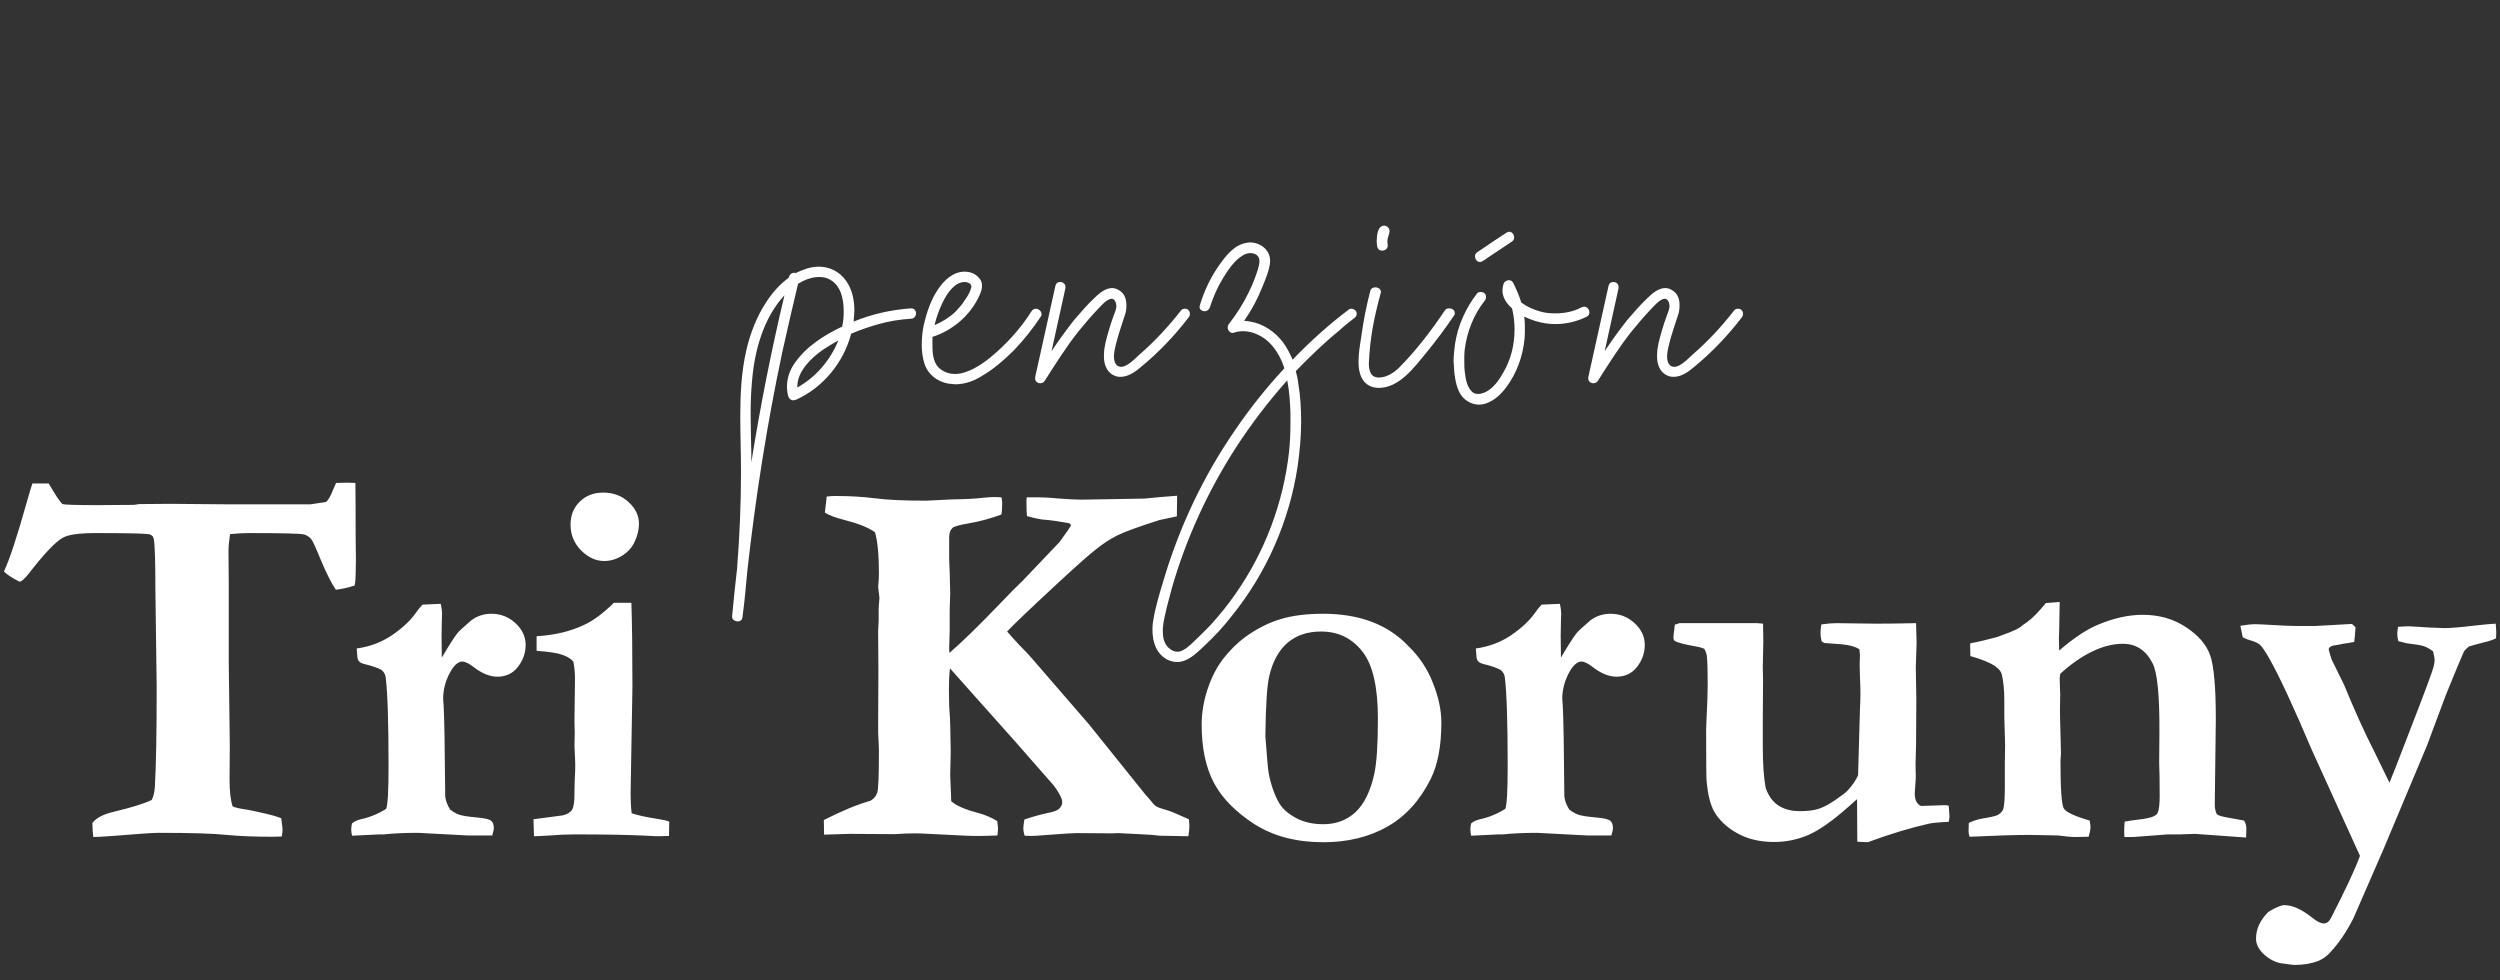 <svg width="561" height="220" viewBox="0 0 561 220" fill="none" xmlns="http://www.w3.org/2000/svg">
<rect x="0" y="0" width="561" height="220" fill="#333333" stroke="none"/>
<path d="M165.56 139.44C164.92 139.44 164.28 139.04 164.28 138.4V138.32C164.6 134.72 165 131.2 165.4 127.6C165.96 120.4 166.28 113.12 166.28 105.92C166.28 101.76 166.12 97.52 166.12 93.36C166.12 88.4 166.36 83.44 167.48 78.56C168.36 74.8 169.8 71.04 171.96 67.76C173.32 65.68 175 63.76 177 62.32C177 62.24 177 62.16 177.08 62.08C177.24 61.52 177.72 61.2 178.2 61.2L178.52 61.28C179.16 60.96 179.8 60.72 180.44 60.48C181.48 60.08 182.6 59.84 183.72 59.84C186.12 59.84 188.36 60.88 189.88 63.04C191.24 64.96 191.72 67.36 191.72 69.76L191.56 72.16C195.64 70.48 199.96 69.52 204.36 69.2H204.52C205.16 69.2 205.56 69.76 205.56 70.32C205.56 70.88 205.16 71.52 204.44 71.52C201.88 71.68 199.4 72.08 196.92 72.8C194.92 73.36 192.92 74.08 191 74.88C189.32 81.36 184.68 86.96 178.68 89.68L178.04 89.84C177.56 89.84 177.08 89.52 176.92 89.04C176.68 88.24 176.6 87.52 176.6 86.72C176.6 84.96 177.16 83.2 178.2 81.68C180.76 77.84 184.92 75.2 189 73.28C189.16 72.32 189.32 71.44 189.32 70.48V69.68C189.32 66.96 188.6 63.76 185.88 62.56C185.16 62.24 184.52 62.16 183.8 62.16C182.12 62.16 180.52 62.8 179.08 63.68C177.88 68.8 176.68 73.84 175.56 78.96C172.12 95.12 169.56 111.52 167.72 127.92C167.4 131.52 167.08 135.04 166.6 138.56C166.52 139.2 166.04 139.44 165.56 139.44ZM168.6 103.76C170.6 91.2 173.08 78.64 176.04 66.24C171.32 71.36 169.32 78.64 168.76 85.44C168.52 88 168.44 90.56 168.44 93.12L168.52 98.48C168.6 100.24 168.6 102 168.6 103.76ZM178.92 86.96C183.08 84.64 186.36 80.8 188.12 76.4C186.92 77.04 185.8 77.76 184.68 78.48C182.12 80.24 178.92 83.28 178.92 86.72V86.96ZM214.361 86.24L212.761 86.08C210.201 85.6 208.121 83.92 207.401 81.44C207.001 80.16 206.841 78.8 206.841 77.36C206.841 75.84 207.001 74.24 207.321 72.8C207.961 70.08 208.921 67.2 210.521 64.88C211.881 62.88 213.881 60.96 216.441 60.96C217.641 60.96 218.841 61.36 219.641 62.32C220.201 62.88 220.361 63.44 220.361 64.08C220.361 64.72 220.201 65.36 219.881 66.08C217.961 70.56 213.961 74.08 209.241 75.6V77.68C209.241 79.52 209.481 81.68 211.001 82.8C212.041 83.6 213.161 83.92 214.281 83.92C217.081 83.92 220.121 81.92 222.201 80.24C225.801 77.28 229.001 73.76 231.481 69.84C231.721 69.44 232.121 69.28 232.441 69.28C233.081 69.28 233.721 69.84 233.721 70.48C233.721 70.64 233.721 70.8 233.561 71.04C231.801 73.68 229.801 76.24 227.561 78.56C225.401 80.72 222.921 82.88 220.281 84.4C218.521 85.52 216.441 86.24 214.361 86.24ZM209.721 72.96C211.401 72.24 213.001 71.28 214.361 70C215.081 69.2 215.881 68.4 216.441 67.44C217.081 66.56 217.721 65.52 217.961 64.48V64.24C217.961 63.6 217.081 63.28 216.521 63.28C215.561 63.28 214.761 63.68 214.121 64.24C212.521 65.6 211.561 67.68 210.761 69.6C210.361 70.64 209.961 71.84 209.721 72.96ZM233.406 86C232.846 86 232.286 85.6 232.286 84.96V84.64L236.846 64.08C237.006 63.52 237.406 63.28 237.886 63.28C238.526 63.28 239.086 63.68 239.086 64.4V64.64L235.966 78.8C237.566 76.4 239.246 74.08 241.006 71.84C242.446 70.16 243.886 68.48 245.486 66.96C246.606 65.84 248.046 64.64 249.566 64.64C250.046 64.64 250.606 64.8 251.086 65.12C252.366 65.84 252.766 67.12 252.766 68.48C252.766 69.2 252.686 70 252.446 70.64C251.726 72.88 250.926 75.12 250.366 77.44C250.206 78.08 249.966 79.12 249.966 80.08C249.966 80.88 250.206 81.68 250.766 82.08C251.006 82.24 251.246 82.32 251.566 82.32C253.006 82.32 254.766 80.4 255.566 79.68C259.086 76.64 262.206 73.28 265.006 69.68C265.246 69.36 265.566 69.28 265.886 69.28C266.206 69.28 266.526 69.36 266.686 69.6C266.926 69.84 267.006 70.08 267.006 70.4C267.006 70.72 266.926 71.04 266.686 71.28C263.566 75.36 259.966 79.12 255.966 82.4C254.766 83.44 253.166 84.56 251.486 84.56C251.166 84.56 250.766 84.56 250.366 84.4C248.606 83.84 247.806 82.16 247.726 80.32V79.68C247.726 77.84 248.286 76 248.766 74.32C249.086 73.12 249.486 72 249.886 70.88C250.126 70.24 250.526 69.36 250.526 68.56L250.366 67.84C250.126 67.28 249.806 67.04 249.486 67.04C248.366 67.04 246.926 68.8 246.366 69.36C244.846 70.96 243.406 72.64 242.046 74.32C239.246 77.84 236.846 81.68 234.446 85.44C234.206 85.84 233.806 86 233.406 86ZM264.136 148.56C263.496 148.56 262.776 148.4 262.056 148.08C259.496 146.8 258.616 144.08 258.616 141.44C258.616 140.88 258.616 140.32 258.696 139.76C259.176 136.56 260.136 133.36 261.096 130.24C264.616 118.32 269.976 106.96 277.016 96.72C280.376 91.76 284.136 87.04 288.216 82.64C287.416 80.24 286.216 78 284.216 76.32C282.696 75.12 280.856 74.32 278.936 74.32C278.296 74.32 277.576 74.4 276.936 74.64L276.616 74.72C275.976 74.72 275.496 74.08 275.496 73.52C275.496 73.2 275.576 72.88 275.816 72.64C277.496 70.48 279.016 68.08 280.216 65.6C280.776 64.48 281.256 63.36 281.656 62.24C282.056 61.12 282.536 59.92 282.616 58.72V58.56C282.616 57.36 281.656 56.8 280.616 56.8C280.056 56.8 279.416 56.96 278.936 57.28C277.016 58.4 275.576 60.56 274.456 62.4C273.176 64.48 272.216 66.72 271.496 68.96C271.256 69.6 270.776 69.84 270.296 69.84C269.736 69.84 269.176 69.44 269.176 68.88L269.256 68.48C270.216 65.28 271.656 62.24 273.576 59.52C275.096 57.36 277.016 54.88 279.816 54.48L280.456 54.4C282.776 54.4 284.936 56 285.016 58.4C285.016 59.84 284.456 61.36 283.976 62.64C283.416 64.08 282.856 65.44 282.216 66.8C281.336 68.64 280.296 70.4 279.176 72C279.656 72 280.136 72.08 280.536 72.16C283.496 72.64 286.136 74.48 287.896 76.8C288.776 78 289.496 79.36 290.056 80.72C293.976 76.64 298.136 72.88 302.696 69.44C302.856 69.28 303.016 69.28 303.256 69.28C303.656 69.28 304.056 69.52 304.296 69.84C304.376 70 304.456 70.16 304.456 70.4C304.456 70.8 304.216 71.2 303.816 71.44C302.696 72.32 301.576 73.2 300.536 74.16C297.096 76.96 293.896 80.08 290.776 83.28C291.016 84.16 291.256 85.12 291.336 86.08C291.816 88.88 291.976 91.76 291.976 94.64C291.976 98 291.656 101.36 291.176 104.72C289.336 116.88 284.216 128.56 276.456 138.16C274.616 140.56 272.536 142.8 270.296 144.88C268.536 146.56 266.536 148.56 264.136 148.56ZM264.216 146.24C264.616 146.24 265.016 146.16 265.416 145.92C266.696 145.28 267.736 144.08 268.776 143.12C269.816 142.08 270.856 141.12 271.816 140.08C273.736 137.92 275.576 135.68 277.176 133.36C283.816 123.92 287.976 112.88 289.256 101.44C289.496 99.2 289.576 97.04 289.576 94.8V92.72C289.496 90.24 289.336 87.76 288.856 85.36C284.696 90 280.856 95.04 277.416 100.32C271.096 110.08 266.136 120.88 262.936 132.08L261.816 136.32C261.496 137.84 261.016 139.52 260.936 141.12V141.68C260.936 142.96 261.176 144.32 262.136 145.28C262.696 145.84 263.416 146.24 264.216 146.24ZM310.211 56.24C309.091 56.24 309.011 55.44 308.931 54.32C308.931 52.96 309.091 50.64 310.611 50.64C311.251 50.64 311.811 51.2 311.811 51.84C311.811 52.56 311.331 53.28 311.331 54.16L311.411 55.12C311.411 55.76 310.851 56.24 310.211 56.24ZM309.411 87.04C307.891 87.04 306.371 86.4 305.571 84.8C305.011 83.68 304.851 82.48 304.851 81.28C304.851 79.04 305.171 77.6 305.491 75.36C305.971 72 306.611 68.64 307.491 65.28C307.651 64.72 308.131 64.48 308.611 64.48C309.251 64.48 309.891 64.88 309.891 65.52L309.811 65.84C308.291 71.44 307.411 75.92 307.171 81.52C307.171 82.32 307.251 83.12 307.651 83.84C308.051 84.48 308.691 84.72 309.411 84.72C311.251 84.72 312.931 83.52 314.051 82.4C317.731 78.72 321.331 74 324.211 69.68C324.451 69.28 324.851 69.2 325.171 69.2C325.891 69.2 326.451 69.6 326.451 70.24C326.451 70.4 326.451 70.64 326.291 70.8C324.291 73.76 322.131 76.64 319.891 79.36C317.331 82.48 313.971 87.04 309.411 87.04ZM331.944 90.8C330.424 90.8 328.984 90.08 328.024 88.88C326.904 87.36 326.584 85.44 326.344 83.6L326.184 81.04C326.184 79.76 326.344 78.48 326.504 77.2C327.144 73.04 328.904 69.12 331.464 65.84C331.624 65.6 331.944 65.52 332.264 65.52C332.584 65.52 332.904 65.6 333.144 65.84C333.384 66.08 333.464 66.32 333.464 66.64C333.464 66.88 333.384 67.2 333.144 67.52C330.664 70.64 329.144 74.56 328.664 78.56C328.584 79.28 328.584 80.08 328.584 80.88C328.584 81.84 328.584 82.8 328.744 83.76C328.904 85.2 329.224 86.88 330.344 87.92C330.744 88.32 331.224 88.4 331.704 88.4C332.664 88.4 333.624 87.92 334.344 87.36C335.624 86.4 336.584 84.96 337.384 83.52C339.064 80.64 339.864 77.28 339.864 74C339.864 72.4 339.704 70.8 339.304 69.2C338.024 68.08 337.144 66.72 337.144 65.12C337.144 64.72 337.224 64.24 337.384 63.76C337.544 63.2 338.104 62.88 338.584 62.88C338.984 62.88 339.304 63.04 339.544 63.44C340.264 64.88 340.904 66.32 341.384 67.92L341.544 68C342.744 68.88 344.184 69.52 345.704 69.92C346.824 70.24 347.944 70.32 349.064 70.32C351.064 70.32 353.144 69.92 354.904 68.96L355.464 68.8C356.184 68.8 356.664 69.52 356.664 70.08C356.664 70.48 356.504 70.8 356.104 71.04C353.864 72.16 351.464 72.72 348.984 72.72C347.464 72.72 345.944 72.48 344.424 72C343.704 71.76 342.824 71.44 342.024 71.04C342.184 72 342.184 72.88 342.184 73.84C342.184 74.56 342.184 75.36 342.104 76.08C341.704 80 340.344 83.76 338.024 86.88C336.824 88.48 335.304 89.92 333.384 90.56C332.904 90.72 332.424 90.8 331.944 90.8ZM332.104 58.8C331.464 58.8 330.984 58.16 330.984 57.52C330.984 57.2 331.144 56.8 331.544 56.56L332.744 55.76C334.504 54.56 336.264 53.36 338.024 52.24C338.264 52.08 338.424 52 338.664 52C339.304 52 339.784 52.64 339.784 53.28C339.784 53.6 339.624 54 339.224 54.24L333.944 57.76C333.544 58.08 333.144 58.32 332.744 58.56C332.504 58.72 332.344 58.8 332.104 58.8ZM357.531 86C356.971 86 356.411 85.6 356.411 84.96V84.64L360.971 64.08C361.131 63.52 361.531 63.28 362.011 63.28C362.651 63.28 363.211 63.68 363.211 64.4V64.64L360.091 78.8C361.691 76.4 363.371 74.08 365.131 71.84C366.571 70.16 368.011 68.48 369.611 66.96C370.731 65.84 372.171 64.64 373.691 64.64C374.171 64.64 374.731 64.8 375.211 65.12C376.491 65.84 376.891 67.12 376.891 68.48C376.891 69.2 376.811 70 376.571 70.64C375.851 72.88 375.051 75.12 374.491 77.44C374.331 78.08 374.091 79.12 374.091 80.08C374.091 80.88 374.331 81.68 374.891 82.08C375.131 82.24 375.371 82.32 375.691 82.32C377.131 82.32 378.891 80.4 379.691 79.68C383.211 76.64 386.331 73.28 389.131 69.68C389.371 69.36 389.691 69.28 390.011 69.28C390.331 69.28 390.651 69.36 390.811 69.6C391.051 69.84 391.131 70.08 391.131 70.4C391.131 70.72 391.051 71.04 390.811 71.28C387.691 75.36 384.091 79.12 380.091 82.4C378.891 83.44 377.291 84.56 375.611 84.56C375.291 84.56 374.891 84.56 374.491 84.4C372.731 83.84 371.931 82.16 371.851 80.32V79.68C371.851 77.84 372.411 76 372.891 74.32C373.211 73.12 373.611 72 374.011 70.88C374.251 70.24 374.651 69.36 374.651 68.56L374.491 67.84C374.251 67.28 373.931 67.04 373.611 67.04C372.491 67.04 371.051 68.8 370.491 69.36C368.971 70.96 367.531 72.64 366.171 74.32C363.371 77.84 360.971 81.68 358.571 85.44C358.331 85.84 357.931 86 357.531 86Z" fill="white"/>
<path d="M7.27 108.488H10.902C11.176 108.918 11.371 109.23 11.488 109.426C12.582 111.301 13.422 112.531 14.008 113.117C14.516 113.273 17.191 113.352 22.035 113.352C25.043 113.352 27.719 113.332 30.062 113.293L31.234 113.117L38.324 113.059L51.566 113.176H69.672L73.129 112.648C73.637 112.297 74.184 111.359 74.769 109.836C74.926 109.484 75.141 108.996 75.414 108.371L77.992 108.312C78.383 108.312 78.969 108.332 79.75 108.371C79.789 111.066 79.809 115.129 79.809 120.559L79.867 125.773L79.809 128.762C79.809 129.777 79.731 130.656 79.574 131.398C77.973 131.906 76.566 132.219 75.356 132.336C74.34 130.812 73.227 128.605 72.016 125.715C70.844 122.824 70.102 121.223 69.789 120.91C69.32 120.402 68.773 120.07 68.148 119.914C67.211 119.719 63.07 119.621 55.727 119.621C54.633 119.621 53.266 119.699 51.625 119.855C51.391 121.379 51.273 122.629 51.273 123.605L51.332 131.457V148.684L51.566 167.258L51.508 174.875C51.508 177.57 51.742 179.602 52.211 180.969C52.836 181.242 53.988 181.496 55.668 181.73C55.98 181.77 57.426 182.082 60.004 182.668C61.176 182.941 62.211 183.254 63.109 183.605C63.305 185.012 63.402 185.871 63.402 186.184C63.402 186.535 63.344 187.043 63.227 187.707C62.367 187.746 61.664 187.766 61.117 187.766C57.094 187.766 53.676 187.629 50.863 187.355C48.051 187.043 42.953 186.887 35.57 186.887C34.398 186.887 30.961 187.121 25.258 187.59C23.031 187.746 21.586 187.824 20.922 187.824C20.883 187.238 20.844 186.789 20.805 186.477L20.746 185.129V184.66C21.605 183.527 23.227 182.688 25.609 182.141C29.672 181.164 32.484 180.285 34.047 179.504C34.438 178.762 34.672 177.785 34.75 176.574C35.023 171.887 35.16 164.426 35.16 154.191L34.867 132.043C34.867 125.949 34.75 122.258 34.516 120.969C34.438 120.617 34.301 120.363 34.105 120.207C33.91 120.012 33.637 119.895 33.285 119.855C32.074 119.699 28.129 119.621 21.449 119.621C17.777 119.621 15.316 119.973 14.066 120.676C12.387 121.652 9.867 124.309 6.508 128.645C5.531 129.895 4.809 130.52 4.34 130.52C2.543 129.582 1.391 128.82 0.883 128.234C2.094 125.695 3.773 120.617 5.922 113C6.547 110.773 6.996 109.27 7.27 108.488ZM78.988 184.777C79.496 184.348 80.16 184.035 80.981 183.84C82.973 183.41 84.867 182.629 86.664 181.496C87.016 180.559 87.191 177.395 87.191 172.004C87.191 162.121 86.977 155.441 86.547 151.965C86.469 151.34 86.156 150.793 85.609 150.324C84.633 149.816 83.305 149.367 81.625 148.977C80.844 148.781 80.375 148.352 80.219 147.688L80.043 145.52C82.934 145.129 85.551 144.152 87.894 142.59C90.238 140.988 91.996 139.367 93.168 137.727C93.793 136.828 94.34 136.145 94.809 135.676L98.91 135.5C99.106 136.398 99.203 137.141 99.203 137.727C99.203 138.156 99.184 138.684 99.144 139.309C99.106 140.676 99.086 141.809 99.086 142.707C99.086 143.137 99.106 144.758 99.144 147.57C100.746 144.836 101.918 143 102.66 142.062C103.012 141.633 104.047 140.676 105.766 139.191C107.094 138.215 108.598 137.727 110.277 137.727C112.348 137.727 114.145 138.43 115.668 139.836C117.191 141.242 117.953 142.863 117.953 144.699C117.953 146.535 117.367 148.195 116.195 149.68C115.062 151.125 113.539 151.848 111.625 151.848C109.945 151.848 108.188 151.145 106.352 149.738C105.258 148.879 104.379 148.449 103.715 148.449L103.305 148.508C102.484 148.781 101.742 149.523 101.078 150.734C99.984 152.688 99.438 154.719 99.438 156.828L99.555 158.41C99.711 161.301 99.828 168.078 99.906 178.742C100.023 179.719 100.395 180.695 101.02 181.672C101.723 182.219 102.426 182.609 103.129 182.844C103.871 183.078 105.141 183.273 106.938 183.43C108.734 183.586 109.828 183.84 110.219 184.191C110.609 184.504 110.805 185.031 110.805 185.773C110.805 186.203 110.688 186.77 110.453 187.473H104.945L93.754 186.887C90.941 186.887 88.383 187.004 86.078 187.238H85.082C84.809 187.238 82.777 187.336 78.988 187.531C78.871 186.906 78.812 186.438 78.812 186.125C78.812 185.812 78.871 185.363 78.988 184.777ZM128.031 117.746C128.031 115.637 128.715 113.918 130.082 112.59C131.449 111.223 133.207 110.539 135.355 110.539C137.66 110.539 139.574 111.262 141.098 112.707C142.621 114.113 143.383 115.715 143.383 117.512C143.383 118.84 143.07 120.168 142.445 121.496C141.859 122.824 140.902 123.898 139.574 124.719C138.285 125.5 136.957 125.891 135.59 125.891C133.715 125.891 131.977 125.09 130.375 123.488C128.812 121.887 128.031 119.973 128.031 117.746ZM119.828 187.648L119.711 183.84L126.332 182.961C127.309 182.688 127.973 182.297 128.324 181.789C128.715 181.242 128.91 180.051 128.91 178.215V177.57C128.91 177.102 128.93 176.262 128.969 175.051C129.047 173.801 129.086 172.707 129.086 171.77C129.086 171.027 129.027 169.602 128.91 167.492L128.969 164.562L128.91 161.809L129.027 152.258C129.027 151.047 128.91 149.797 128.676 148.508C128.246 147.922 127.465 147.414 126.332 146.984C125.199 146.555 123.227 146.242 120.414 146.047V142.766C124.438 142.531 127.973 141.691 131.02 140.246C133.09 139.309 135.336 137.648 137.758 135.266H141.684C141.84 140.109 141.918 146.398 141.918 154.133L141.508 178.039C141.508 179.68 141.586 181.164 141.742 182.492C142.953 182.922 144.926 183.352 147.66 183.781C148.715 183.938 149.555 184.133 150.18 184.367L150.121 187.59C149.066 187.629 148.285 187.648 147.777 187.648C147.191 187.648 146.293 187.609 145.082 187.531C141.098 187.336 135.766 187.238 129.086 187.238C127.172 187.238 125.316 187.316 123.52 187.473C121.723 187.59 120.492 187.648 119.828 187.648ZM184.867 184.016C188.852 181.984 192.348 180.539 195.355 179.68C196.137 179.211 196.645 178.586 196.879 177.805C197.113 176.984 197.23 173.918 197.23 168.605C197.23 167.863 197.172 166.457 197.055 164.387V162.98L197.113 150.559L197.055 141.77L197.172 139.191V136.848C197.172 136.262 197.23 135.383 197.348 134.211L197.055 131.633L197.113 130.988C197.191 130.324 197.23 129.543 197.23 128.645C197.23 124.504 196.938 121.438 196.352 119.445C194.906 118.391 192.562 117.453 189.32 116.633C187.484 116.164 186.078 115.637 185.102 115.051L185.512 111.418C186.176 111.34 186.859 111.301 187.562 111.301C190.727 111.301 193.676 111.477 196.41 111.828C199.145 112.18 202.934 112.355 207.777 112.355L213.754 112.062C216.684 112.023 218.949 111.906 220.551 111.711C221.723 111.594 222.543 111.535 223.012 111.535C223.52 111.535 224.086 111.555 224.711 111.594C224.828 111.984 224.887 112.414 224.887 112.883C224.887 114.055 224.828 114.914 224.711 115.461C222.25 116.359 219.887 117.004 217.621 117.395C215.355 117.785 214.066 118.137 213.754 118.449C213.246 118.918 212.992 119.621 212.992 120.559V125.129C212.992 125.754 213.031 126.809 213.109 128.293C213.188 130.598 213.227 132.199 213.227 133.098C213.227 133.684 213.188 134.992 213.109 137.023V141.477L212.992 145.695C212.992 145.891 213.012 146.164 213.051 146.516C215.863 144.094 219.613 140.441 224.301 135.559C226.488 133.254 228.227 131.496 229.516 130.285C230.023 129.777 232.777 126.887 237.777 121.613C239.379 119.426 240.238 118.156 240.355 117.805L239.887 117.395C237.465 116.965 235.648 116.711 234.438 116.633C233.617 116.594 232.289 116.32 230.453 115.812C230.375 115.188 230.336 114.035 230.336 112.355L230.395 111.594H232.973C234.223 111.594 235.863 111.691 237.895 111.887C239.965 112.043 241.547 112.121 242.641 112.121L256.762 111.887C258.988 111.652 261.449 111.438 264.145 111.242L264.086 115.871C263.422 116.027 262.133 116.301 260.219 116.691C255.531 118.176 252.367 119.328 250.727 120.148C249.086 120.969 247.445 122.043 245.805 123.371C244.164 124.66 241.137 127.355 236.723 131.457C230.746 137.004 227.172 140.422 226 141.711C226.742 142.57 227.641 143.566 228.695 144.699L230.629 146.691C230.98 147.082 231.41 147.57 231.918 148.156L244.34 162.512L254.652 175.344C255.824 176.828 256.625 177.824 257.055 178.332L257.992 179.387C258.656 180.246 259.125 180.754 259.398 180.91C259.75 181.145 260.551 181.438 261.801 181.789C262.465 181.945 264.125 182.629 266.781 183.84C266.859 184.543 266.898 185.09 266.898 185.48C266.898 185.949 266.82 186.672 266.664 187.648L260.219 187.531C259.477 187.414 258.285 187.316 256.645 187.238L250.902 186.945L249.672 187.004L241.586 186.945C240.805 186.945 238.637 187.082 235.082 187.355C233.207 187.512 231.957 187.59 231.332 187.59C231.02 187.59 230.551 187.57 229.926 187.531C229.73 186.906 229.633 186.398 229.633 186.008C229.633 185.539 229.711 184.836 229.867 183.898C231.586 183.312 233.324 182.824 235.082 182.434C236.41 182.199 237.289 181.867 237.719 181.438C238.148 181.008 238.363 180.539 238.363 180.031C238.363 179.68 238.305 179.387 238.188 179.152C237.836 178.254 237.23 177.258 236.371 176.164C236.059 175.812 233.285 172.648 228.051 166.672L213.168 149.973C213.012 151.379 212.934 152.961 212.934 154.719C212.934 157.18 213.012 159.27 213.168 160.988C213.207 161.34 213.266 163.898 213.344 168.664L213.227 173.996L213.461 179.797C214.555 180.773 216.508 181.633 219.32 182.375C220.961 182.805 222.445 183.43 223.773 184.25C223.891 185.031 223.949 185.617 223.949 186.008C223.949 186.32 223.91 186.809 223.832 187.473C221.996 187.551 220.57 187.59 219.555 187.59C218.461 187.59 217.543 187.57 216.801 187.531L208.48 187.121C207.348 187.043 206.234 187.004 205.141 187.004C204.008 187.004 202.582 187.062 200.863 187.18L190.492 187.121C190.062 187.121 188.207 187.18 184.926 187.297L184.867 184.016ZM316 144.934C318.5 147.355 320.355 150.148 321.566 153.312C322.816 156.438 323.441 159.387 323.441 162.16C323.441 167.395 322.641 171.613 321.039 174.816C318.617 179.66 315.355 183.234 311.254 185.539C307.152 187.844 302.387 188.996 296.957 188.996C290.863 188.996 285.688 187.629 281.43 184.895C277.211 182.16 274.184 179.055 272.348 175.578C270.551 172.102 269.652 167.785 269.652 162.629C269.652 160.012 270.082 157.395 270.941 154.777C271.801 152.121 272.973 149.816 274.457 147.863C275.98 145.91 277.641 144.27 279.438 142.941C282.055 141.066 284.672 139.738 287.289 138.957C289.945 138.137 293.148 137.727 296.898 137.727C305.062 137.727 311.43 140.129 316 144.934ZM283.949 165.207C284.301 170.051 284.555 172.844 284.711 173.586C285.219 176.203 286.02 178.449 287.113 180.324C287.855 181.535 289.086 182.609 290.805 183.547C292.523 184.484 294.574 184.953 296.957 184.953C299.809 184.953 302.211 184.055 304.164 182.258C306.117 180.422 307.523 177.57 308.383 173.703C308.93 171.164 309.203 167.004 309.203 161.223C309.203 154.113 308.031 149.094 305.688 146.164C303.344 143.195 300.258 141.711 296.43 141.711C293.422 141.711 290.922 142.551 288.93 144.23C286.977 145.91 285.609 148.391 284.828 151.672C284.32 153.781 284.027 158.293 283.949 165.207ZM330.121 184.777C330.629 184.348 331.293 184.035 332.113 183.84C334.105 183.41 336 182.629 337.797 181.496C338.148 180.559 338.324 177.395 338.324 172.004C338.324 162.121 338.109 155.441 337.68 151.965C337.602 151.34 337.289 150.793 336.742 150.324C335.766 149.816 334.438 149.367 332.758 148.977C331.977 148.781 331.508 148.352 331.352 147.688L331.176 145.52C334.066 145.129 336.684 144.152 339.027 142.59C341.371 140.988 343.129 139.367 344.301 137.727C344.926 136.828 345.473 136.145 345.941 135.676L350.043 135.5C350.238 136.398 350.336 137.141 350.336 137.727C350.336 138.156 350.316 138.684 350.277 139.309C350.238 140.676 350.219 141.809 350.219 142.707C350.219 143.137 350.238 144.758 350.277 147.57C351.879 144.836 353.051 143 353.793 142.062C354.145 141.633 355.18 140.676 356.898 139.191C358.227 138.215 359.73 137.727 361.41 137.727C363.48 137.727 365.277 138.43 366.801 139.836C368.324 141.242 369.086 142.863 369.086 144.699C369.086 146.535 368.5 148.195 367.328 149.68C366.195 151.125 364.672 151.848 362.758 151.848C361.078 151.848 359.32 151.145 357.484 149.738C356.391 148.879 355.512 148.449 354.848 148.449L354.438 148.508C353.617 148.781 352.875 149.523 352.211 150.734C351.117 152.688 350.57 154.719 350.57 156.828L350.688 158.41C350.844 161.301 350.961 168.078 351.039 178.742C351.156 179.719 351.527 180.695 352.152 181.672C352.855 182.219 353.559 182.609 354.262 182.844C355.004 183.078 356.273 183.273 358.07 183.43C359.867 183.586 360.961 183.84 361.352 184.191C361.742 184.504 361.938 185.031 361.938 185.773C361.938 186.203 361.82 186.77 361.586 187.473H356.078L344.887 186.887C342.074 186.887 339.516 187.004 337.211 187.238H336.215C335.941 187.238 333.91 187.336 330.121 187.531C330.004 186.906 329.945 186.438 329.945 186.125C329.945 185.812 330.004 185.363 330.121 184.777ZM375.824 140.188C376.254 140.031 376.605 139.914 376.879 139.836H394.34L395.629 139.953L395.688 143.879L395.57 149.621L395.629 152.609L395.57 161.457V167.492C395.57 171.438 395.785 174.543 396.215 176.809C396.801 178.527 397.738 179.836 399.027 180.734C400.355 181.594 401.957 182.023 403.832 182.023C405.59 182.023 407.016 181.848 408.109 181.496C409.203 181.145 410.453 180.48 411.859 179.504C413.305 178.527 414.223 177.824 414.613 177.395C415.746 176.145 416.527 174.992 416.957 173.938L417.367 159.348C417.445 157.824 417.484 156.574 417.484 155.598C417.484 154.582 417.445 153.312 417.367 151.789C417.328 150.227 417.309 149.348 417.309 149.152L417.367 146.984L417.25 145.695C416.312 145.109 415.004 144.738 413.324 144.582L409.398 144.289C409.164 144.172 408.949 144.035 408.754 143.879C408.598 143.098 408.52 142.512 408.52 142.121C408.52 141.652 408.578 140.988 408.695 140.129C409.984 139.934 411.098 139.836 412.035 139.836L421.059 139.953C423.48 139.953 426.449 139.914 429.965 139.836L430.082 144.23L429.906 149.855L430.023 156.887L429.965 166.965L429.848 171.477L429.906 174.523C429.75 176.555 429.672 177.707 429.672 177.98C429.672 178.957 429.848 179.68 430.199 180.148C430.551 180.617 430.883 180.852 431.195 180.852L436.586 180.676L437.289 180.793C437.406 182.16 437.465 182.941 437.465 183.137C437.465 183.41 437.406 183.84 437.289 184.426C435.219 184.504 433.734 184.641 432.836 184.836C428.656 185.773 424.086 187.16 419.125 188.996L416.781 188.879L416.723 179.328C416.254 179.719 415.57 180.324 414.672 181.145C411.234 184.191 408.285 186.262 405.824 187.355C403.363 188.41 400.785 188.938 398.09 188.938C394.887 188.938 392.113 188.273 389.77 186.945C387.426 185.617 385.707 183.977 384.613 182.023C383.793 180.5 383.246 178.312 382.973 175.461C382.895 174.719 382.855 170.891 382.855 163.977L382.914 162.102C383.109 158.273 383.207 155.441 383.207 153.605C383.207 150.48 383.148 148.391 383.031 147.336C382.992 146.828 382.797 146.242 382.445 145.578C381.898 145.344 381.254 145.168 380.512 145.051C378.012 144.621 376.449 144.211 375.824 143.82C375.629 143.703 375.531 143.449 375.531 143.059C375.531 142.824 375.551 142.512 375.59 142.121C375.668 141.73 375.746 141.086 375.824 140.188ZM441.801 184.66C442.816 184.191 443.754 183.879 444.613 183.723C446.762 183.371 448.012 183.078 448.363 182.844C448.949 182.492 449.34 182.062 449.535 181.555C449.77 180.773 449.887 179.055 449.887 176.398V171.301L449.945 167.141L449.77 160.988V157.297C449.77 154.836 449.574 152.824 449.184 151.262C449.027 150.676 448.539 150.09 447.719 149.504C446.625 148.723 444.77 147.961 442.152 147.219L442.094 144.406C442.602 144.25 443.051 144.152 443.441 144.113C443.871 144.035 445.453 143.645 448.188 142.941C450.336 142.16 451.723 141.613 452.348 141.301C452.543 141.184 452.855 141.008 453.285 140.773C453.754 140.383 454.281 139.992 454.867 139.602C456.039 138.781 457.445 137.355 459.086 135.324L462.191 135.09L462.074 141.711C462.035 142.375 462.016 142.902 462.016 143.293C462.016 143.605 462.035 144.504 462.074 145.988C465.316 143.176 468.266 141.223 470.922 140.129C474.398 138.684 477.699 137.961 480.824 137.961C484.496 137.961 487.719 138.879 490.492 140.715C493.266 142.512 495.082 144.602 495.941 146.984C496.801 149.367 497.23 154.172 497.23 161.398L496.996 180.5C496.996 181.398 497.152 182.141 497.465 182.727C497.855 183.039 498.93 183.332 500.688 183.605L503.559 184.133C503.91 184.641 504.086 185.266 504.086 186.008C504.086 186.477 504.066 187.121 504.027 187.941L492.543 187.121L489.145 187.238H486.449L478.715 187.824H476.723C476.684 187.316 476.664 186.926 476.664 186.652C476.664 185.949 476.703 185.188 476.781 184.367C477.328 184.25 478.695 184.055 480.883 183.781C481.469 183.703 482.113 183.566 482.816 183.371C483.598 183.059 484.047 182.746 484.164 182.434C484.477 181.77 484.633 180.5 484.633 178.625C484.633 175.344 484.594 172.824 484.516 171.066L484.574 164.27C484.613 156.027 484.105 150.891 483.051 148.859C481.566 145.93 479.34 144.465 476.371 144.465C474.184 144.465 471.918 145.031 469.574 146.164C467.23 147.258 464.809 148.938 462.309 151.203L462.191 152.199L462.309 155.891L462.25 159.816L462.484 169.191L462.367 170.656C462.367 177.023 462.621 180.617 463.129 181.438C463.637 182.258 465.57 183.156 468.93 184.133C469.047 184.797 469.105 185.285 469.105 185.598C469.105 186.066 468.969 186.789 468.695 187.766C467.484 187.805 466.469 187.824 465.648 187.824C464.828 187.824 463.539 187.707 461.781 187.473L455.512 187.355C452.387 187.355 447.875 187.492 441.977 187.766C441.82 187.375 441.742 186.965 441.742 186.535C441.742 186.223 441.762 185.598 441.801 184.66ZM502.738 140.422C504.105 140.188 505.238 140.07 506.137 140.07C506.605 140.07 507.133 140.09 507.719 140.129C511.273 140.363 514.164 140.48 516.391 140.48H519.438L527.758 140.012C528.07 140.246 528.344 140.5 528.578 140.773C528.461 142.492 528.363 143.586 528.285 144.055C527.699 144.172 527.25 144.25 526.938 144.289C526.039 144.406 525.375 144.523 524.945 144.641C524.516 144.719 524.047 144.797 523.539 144.875C522.953 145.031 522.621 145.305 522.543 145.695C522.777 146.633 523.012 147.414 523.246 148.039L526.059 153.781C528.285 159.25 530.57 164.289 532.914 168.898L536.195 175.637C536.43 175.168 537.934 171.32 540.707 164.094C544.027 155.539 545.824 150.715 546.098 149.621C546.254 149.035 546.332 148.527 546.332 148.098C546.332 147.707 546.215 147.062 545.98 146.164C545.121 145.539 544.418 145.148 543.871 144.992C543.324 144.797 542.055 144.582 540.062 144.348L538.188 143.879L538.012 143.059C537.973 142.668 537.953 142.375 537.953 142.18C537.953 141.867 538.012 141.359 538.129 140.656C539.301 140.578 540.141 140.539 540.648 140.539L545.395 140.832L548.559 140.949C549.887 140.949 552.191 140.754 555.473 140.363C557.504 140.129 559.027 139.992 560.043 139.953C560.121 140.93 560.16 141.672 560.16 142.18C560.16 142.414 560.141 142.766 560.102 143.234C559.398 143.586 558.617 143.859 557.758 144.055C556.352 144.406 555.121 144.738 554.066 145.051C553.48 145.52 553.09 145.91 552.895 146.223C552.23 147.707 550.883 150.949 548.852 155.949L544.633 167.258L534.848 190.578L528.109 206.047C526.625 209.016 524.887 211.574 522.895 213.723C522.152 214.543 521.293 215.168 520.316 215.598C518.715 216.223 516.898 216.535 514.867 216.535C514.672 216.535 513.598 216.398 511.645 216.125C510.043 215.734 508.656 214.895 507.484 213.605C506.664 212.668 506.254 211.672 506.254 210.617C506.254 208.469 507.172 206.477 509.008 204.641C510.648 203.625 511.859 203.117 512.641 203.117C514.398 203.117 516.449 204.035 518.793 205.871C519.887 206.77 520.766 207.219 521.43 207.219C522.094 207.219 522.621 206.848 523.012 206.105C526.41 199.504 528.598 194.816 529.574 192.043L518.734 168.195C514.672 158.625 511.566 151.926 509.418 148.098C508.324 146.145 507.543 144.992 507.074 144.641C506.645 144.289 505.961 143.977 505.023 143.703C504.516 143.586 503.93 143.352 503.266 143C503.07 142.102 502.895 141.242 502.738 140.422Z" fill="white"/>
</svg>
